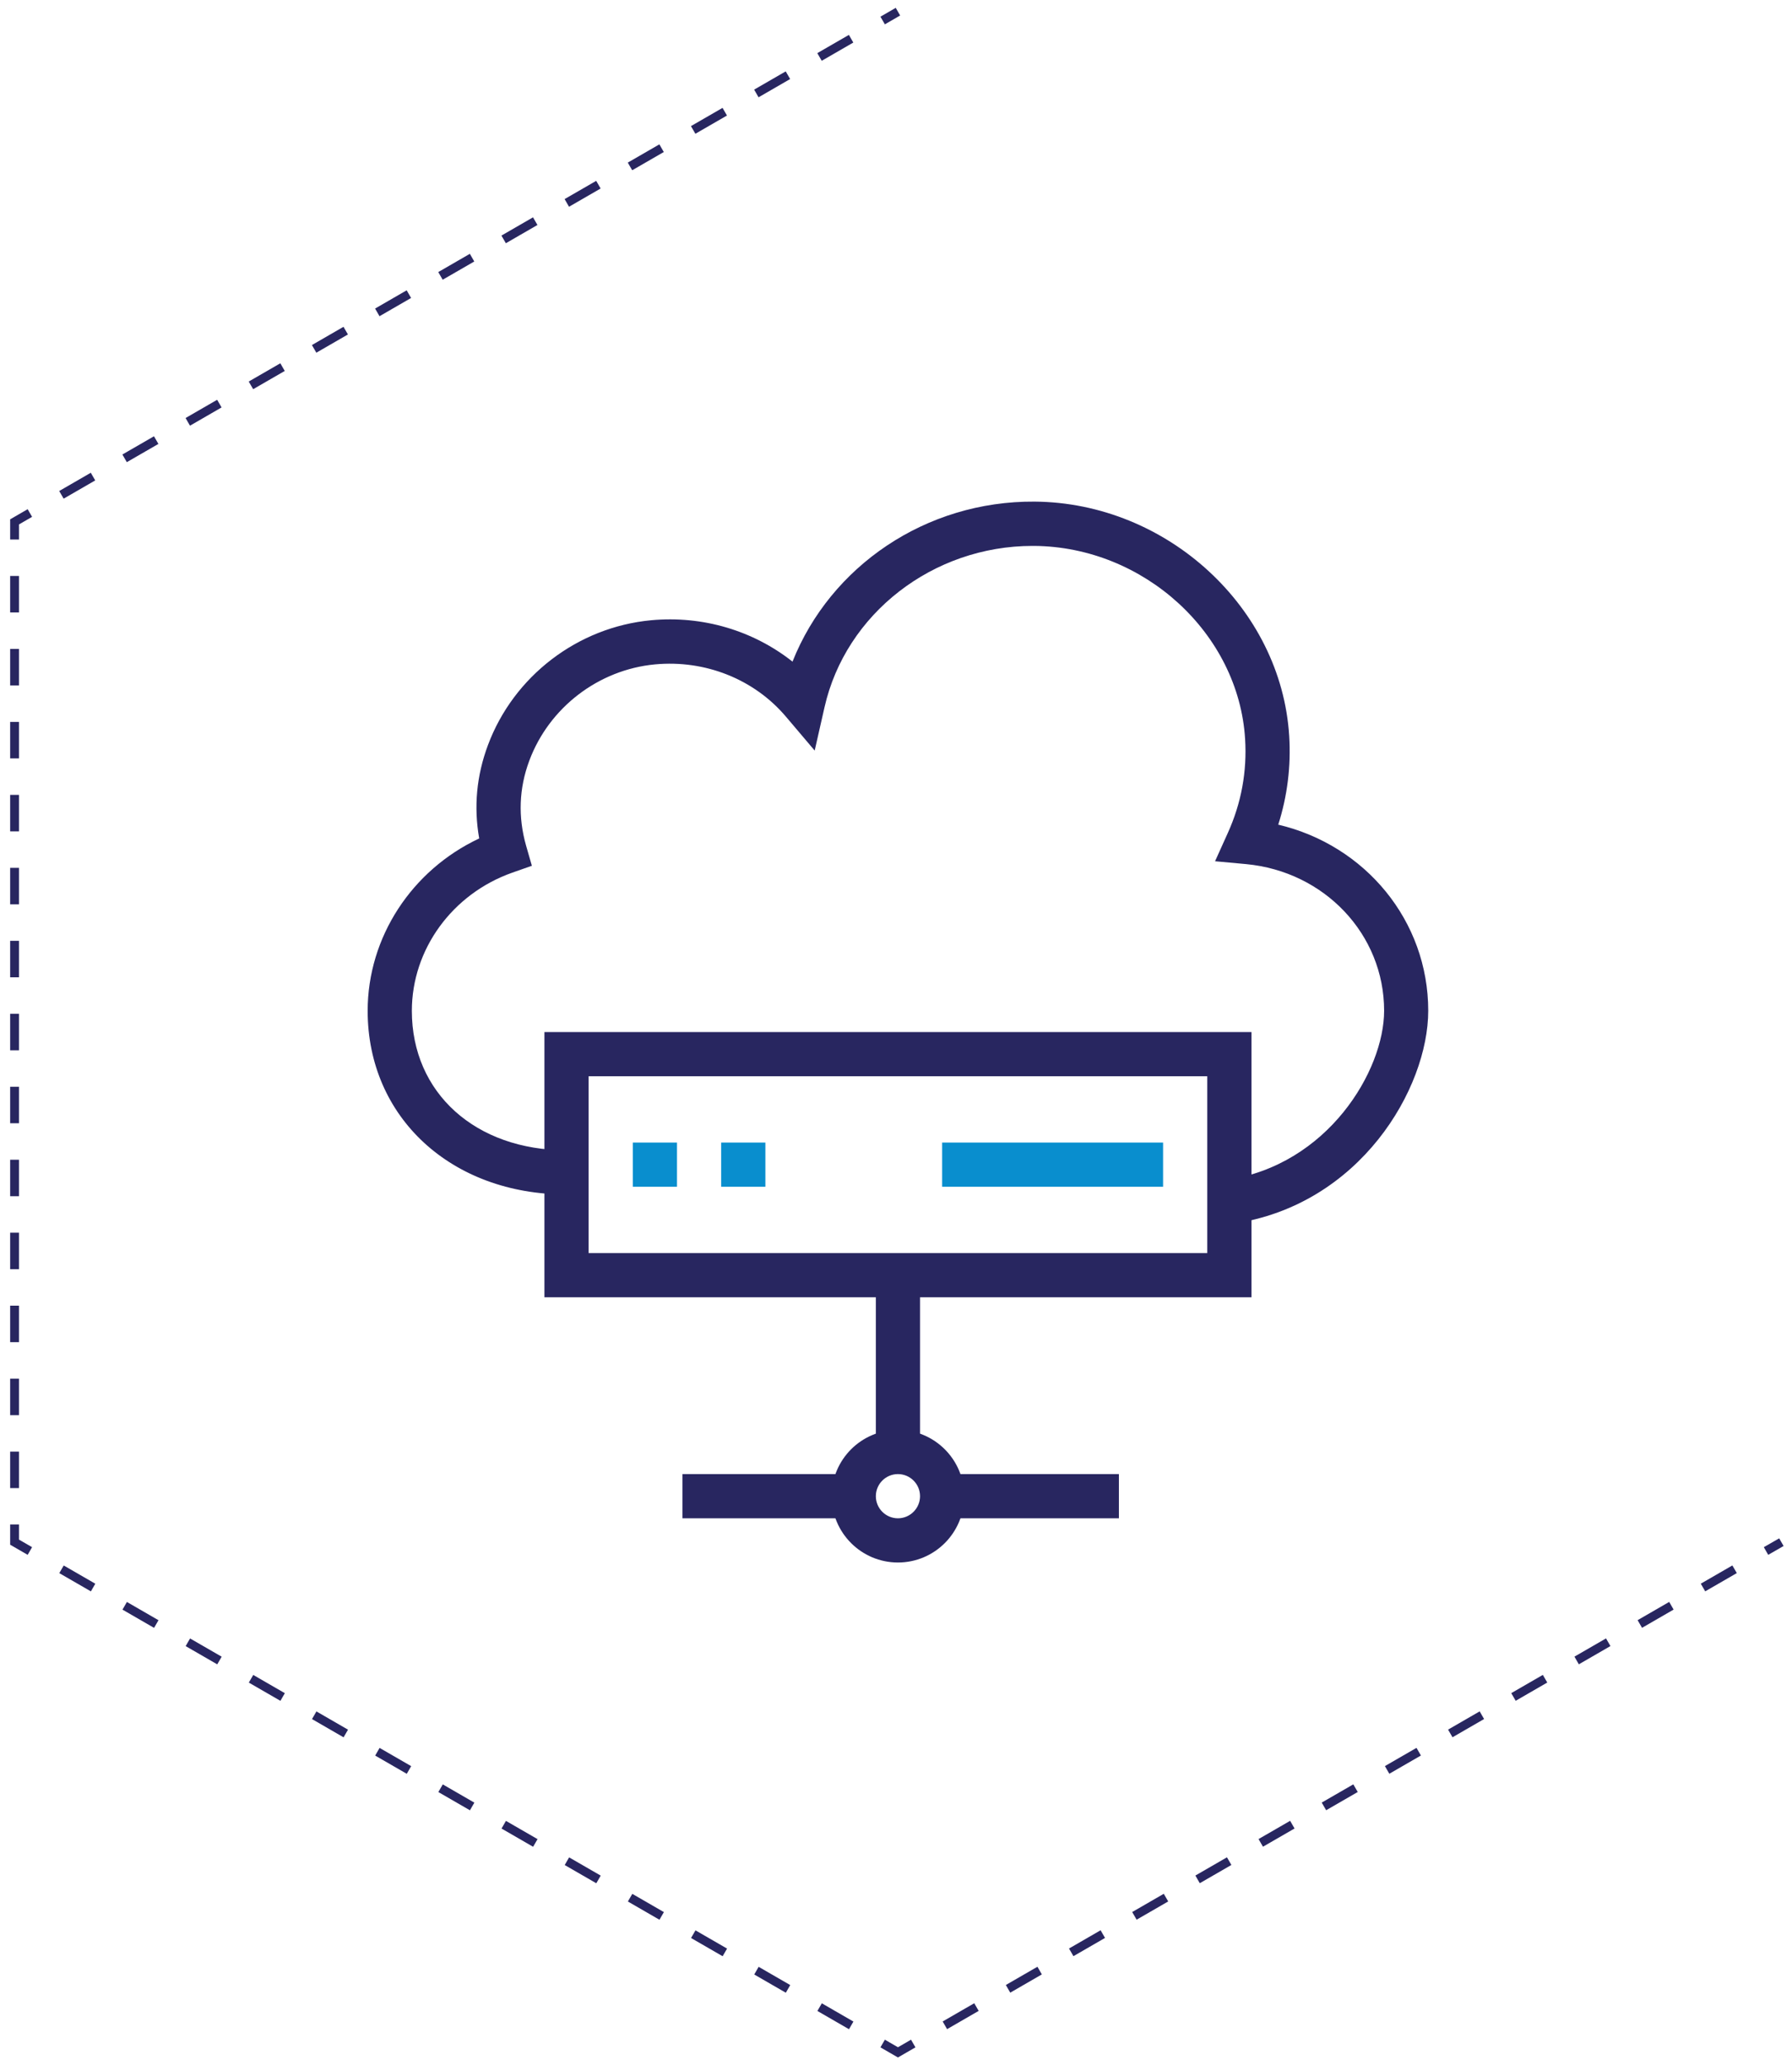 <?xml version="1.0" encoding="utf-8"?>
<!-- Generator: Adobe Illustrator 23.0.4, SVG Export Plug-In . SVG Version: 6.00 Build 0)  -->
<svg version="1.1" id="Layer_1" xmlns="http://www.w3.org/2000/svg" xmlns:xlink="http://www.w3.org/1999/xlink" x="0px" y="0px"
	 viewBox="0 0 202.76 233.6" style="enable-background:new 0 0 202.76 233.6;" xml:space="preserve">
<style type="text/css">
	.st0{fill:none;stroke:#282660;stroke-miterlimit:10;}
	.st1{fill:none;stroke:#282660;stroke-miterlimit:10;stroke-dasharray:4.127,4.127;}
	.st2{fill:#282660;}
	.st3{fill:#098ECE;}
	.st4{fill:#272760;}
	.st5{fill:#178ECE;}
	.st6{fill:none;stroke:#178ECE;stroke-width:2;stroke-miterlimit:10;}
	.st7{fill:none;stroke:#178ECE;stroke-width:2;stroke-miterlimit:10;stroke-dasharray:3.965,3.965;}
</style>
<g>
	<g>
		<line class="st0" x1="101.6" y1="1.32" x2="99.87" y2="2.32"/>
		<line class="st1" x1="96.3" y1="4.38" x2="5.17" y2="57"/>
		<polyline class="st0" points="3.38,58.03 1.65,59.03 1.65,61.03 		"/>
		<line class="st1" x1="1.65" y1="65.15" x2="1.65" y2="170.38"/>
		<polyline class="st0" points="1.65,172.44 1.65,174.44 3.38,175.44 		"/>
		<line class="st1" x1="6.96" y1="177.51" x2="98.08" y2="230.12"/>
		<polyline class="st0" points="99.87,231.15 101.6,232.15 103.33,231.15 		"/>
		<line class="st1" x1="106.91" y1="229.09" x2="198.04" y2="176.48"/>
		<line class="st0" x1="199.82" y1="175.44" x2="201.56" y2="174.44"/>
	</g>
</g>
<g>
	<g>
		<g>
			<path class="st2" d="M61.6,116.74v30h80v-30H61.6z M136.6,141.74h-70v-20h70V141.74z"/>
		</g>
	</g>
	<g>
		<g>
			<rect x="99.1" y="144.24" class="st2" width="5" height="20"/>
		</g>
	</g>
	<g>
		<g>
			<path class="st2" d="M101.6,161.74c-4.14,0-7.5,3.36-7.5,7.5c0,4.14,3.36,7.5,7.5,7.5c4.14,0,7.5-3.36,7.5-7.5
				C109.1,165.1,105.74,161.74,101.6,161.74z M101.6,171.74c-1.38,0-2.5-1.12-2.5-2.5c0-1.38,1.12-2.5,2.5-2.5
				c1.38,0,2.5,1.12,2.5,2.5C104.1,170.61,102.98,171.74,101.6,171.74z"/>
		</g>
	</g>
	<g>
		<g>
			<rect x="106.6" y="166.74" class="st2" width="20" height="5"/>
		</g>
	</g>
	<g>
		<g>
			<rect x="77.22" y="166.74" class="st2" width="19.38" height="5"/>
		</g>
	</g>
	<g>
		<g>
			<path class="st2" d="M144.63,93.28c1.03-3.23,1.45-6.59,1.24-10.02c-0.89-14.51-13.82-26.41-28.81-26.52
				c-12.31-0.09-23.1,7.31-27.39,18.1c-4.44-3.51-10.16-5.23-16.01-4.68c-8.3,0.78-15.54,6.32-18.45,14.12
				c-1.29,3.45-1.62,6.99-0.99,10.56c-7.63,3.58-12.62,11.17-12.62,19.5c0,12.04,9.46,20.77,22.5,20.77v-5
				c-10.3,0-17.5-6.49-17.5-15.77c0-6.95,4.57-13.23,11.36-15.63l2.22-0.78l-0.65-2.26c-0.93-3.26-0.81-6.5,0.36-9.63
				c2.24-6.01,7.83-10.29,14.23-10.89c5.68-0.53,11.23,1.68,14.82,5.93l3.24,3.82l1.11-4.89c2.4-10.61,12.28-18.26,23.54-18.26
				c0.06,0,0.13,0,0.19,0c12.42,0.1,23.12,9.89,23.86,21.83c0.23,3.69-0.43,7.27-1.96,10.65l-1.44,3.19l3.49,0.32
				c8.91,0.83,15.64,7.96,15.64,16.59c0,6.77-6.36,17.48-17.86,19.14l0.71,4.95c14.45-2.08,22.14-15.33,22.14-24.09
				C161.6,104.17,154.5,95.61,144.63,93.28z"/>
		</g>
	</g>
	<g>
		<g>
			<rect x="71.6" y="129.24" class="st3" width="5" height="5"/>
		</g>
	</g>
	<g>
		<g>
			<rect x="81.6" y="129.24" class="st3" width="5" height="5"/>
		</g>
	</g>
	<g>
		<g>
			<rect x="106.6" y="129.24" class="st3" width="25" height="5"/>
		</g>
	</g>
</g>
</svg>
